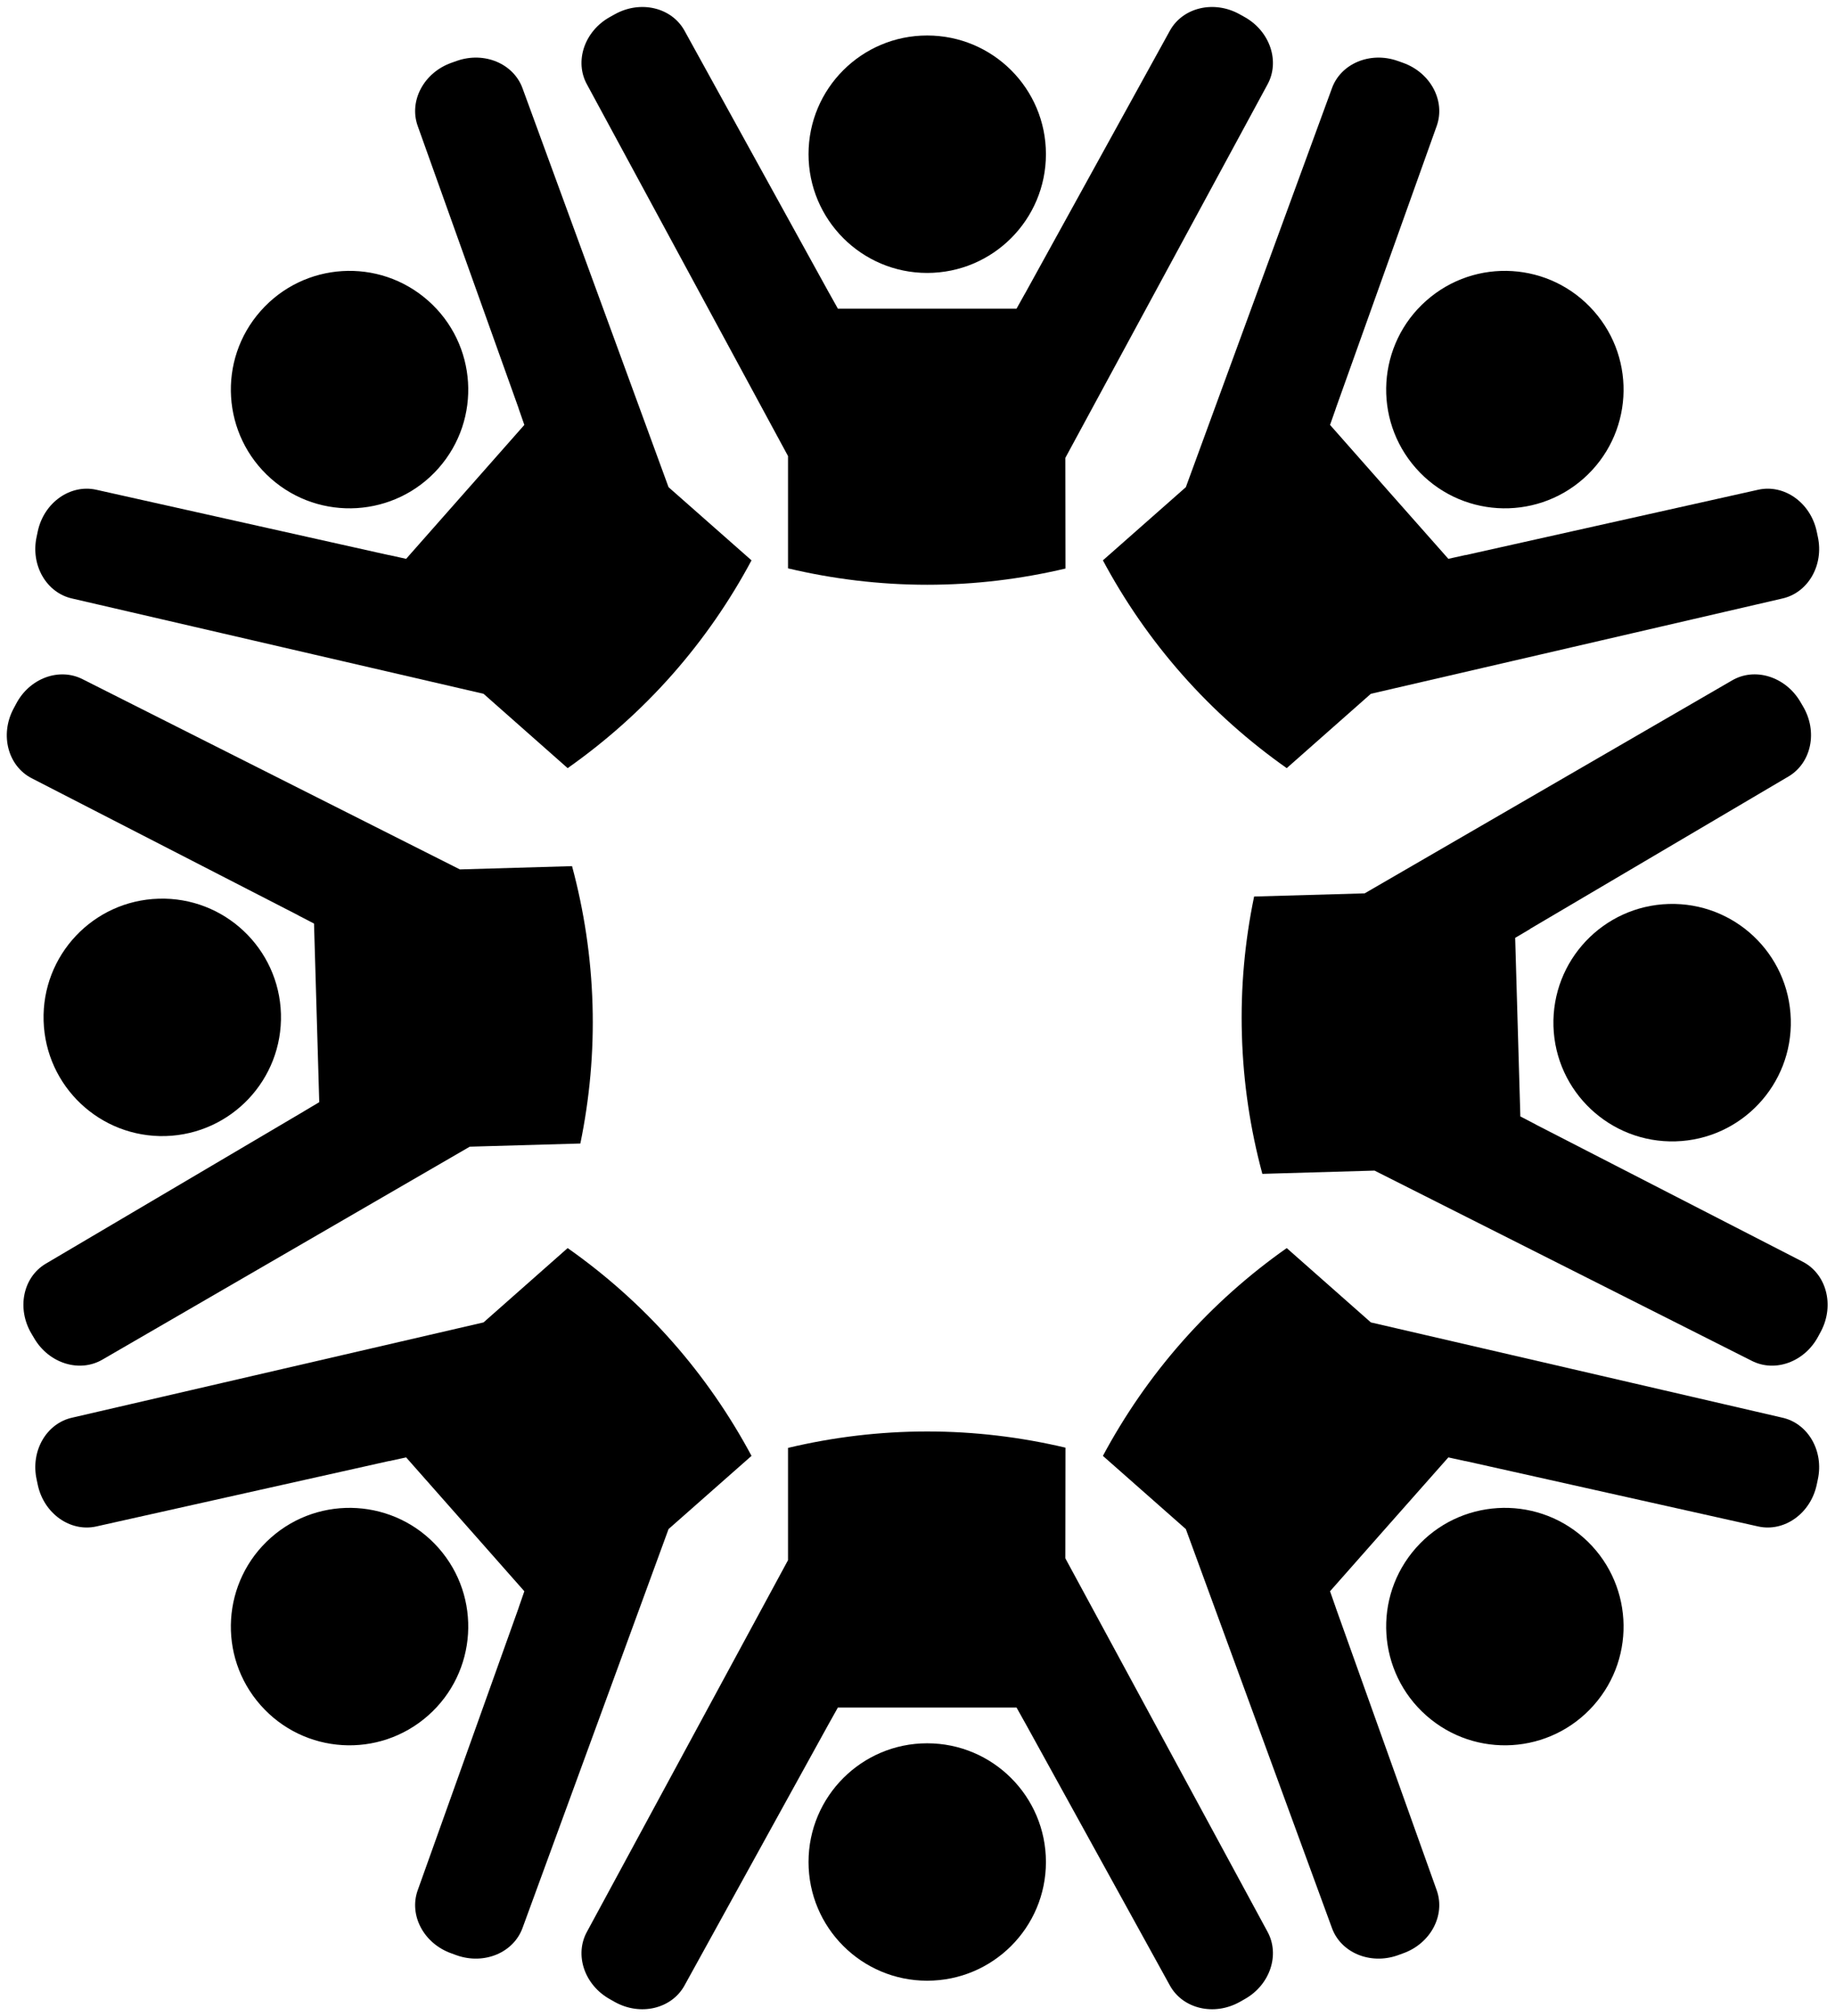 <?xml version="1.0" encoding="UTF-8" standalone="no"?><svg xmlns="http://www.w3.org/2000/svg" xmlns:xlink="http://www.w3.org/1999/xlink" fill="#000000" height="335.6" preserveAspectRatio="xMidYMid meet" version="1" viewBox="59.9 44.8 305.5 335.6" width="305.5" zoomAndPan="magnify"><g fill="#000000" id="change1_1"><path d="M 214.258 90.23 C 225.184 90.23 234.031 81.367 234.031 70.461 C 234.031 59.543 225.184 50.707 214.258 50.707 C 203.352 50.707 194.508 59.543 194.508 70.461 C 194.508 81.367 203.352 90.23 214.258 90.23" fill="inherit"/><path d="M 267.105 47.633 L 266.285 47.176 C 262.027 44.805 256.84 46.02 254.684 49.879 L 230.598 93.574 C 230.574 93.613 230.539 93.652 230.527 93.688 C 230.215 94.227 229.742 95.09 229.137 96.18 C 219.805 96.18 208.766 96.18 199.395 96.18 C 198.785 95.09 198.316 94.227 198.004 93.688 C 197.992 93.652 197.965 93.613 197.934 93.574 L 173.844 49.879 C 171.688 46.02 166.504 44.805 162.254 47.176 L 161.434 47.633 C 157.184 49.996 155.484 55.051 157.652 58.91 L 191.094 120.711 C 191.094 124.73 191.094 131.305 191.094 139.402 C 198.527 141.164 206.289 142.133 214.27 142.133 C 222.199 142.133 229.887 141.176 237.285 139.434 L 237.262 121.016 L 270.891 58.91 C 273.043 55.051 271.348 49.996 267.105 47.633" fill="inherit"/><path d="M 132.906 122.738 C 140.141 114.547 139.348 102.062 131.172 94.84 C 122.988 87.609 110.512 88.383 103.281 96.578 C 96.059 104.75 96.836 117.234 105.008 124.461 C 113.172 131.68 125.676 130.918 132.906 122.738" fill="inherit"/><path d="M 135.953 54.934 L 135.074 55.246 C 130.484 56.867 127.961 61.562 129.43 65.734 L 146.223 112.707 C 146.23 112.766 146.242 112.809 146.262 112.852 C 146.461 113.426 146.785 114.352 147.195 115.527 C 141.027 122.527 133.715 130.793 127.516 137.816 C 126.297 137.555 125.34 137.344 124.73 137.203 C 124.695 137.199 124.652 137.199 124.59 137.188 L 75.906 126.312 C 71.59 125.367 67.227 128.453 66.195 133.207 L 66 134.133 C 64.965 138.867 67.621 143.484 71.945 144.43 L 140.402 160.281 C 143.426 162.945 148.34 167.301 154.406 172.656 C 160.66 168.25 166.516 163.086 171.801 157.105 C 177.047 151.164 181.434 144.77 185.016 138.07 L 171.203 125.891 L 146.922 59.574 C 145.449 55.398 140.547 53.324 135.953 54.934" fill="inherit"/><path d="M 295.633 122.738 C 288.391 114.547 289.184 102.062 297.359 94.84 C 305.539 87.609 318.02 88.383 325.246 96.578 C 332.473 104.75 331.703 117.234 323.527 124.461 C 315.359 131.68 302.855 130.918 295.633 122.738" fill="inherit"/><path d="M 292.574 54.934 L 293.453 55.246 C 298.047 56.867 300.566 61.562 299.102 65.734 L 282.316 112.707 C 282.297 112.766 282.297 112.809 282.273 112.852 C 282.07 113.426 281.742 114.352 281.332 115.527 C 287.496 122.527 294.812 130.793 301.027 137.816 C 302.23 137.555 303.188 137.344 303.793 137.203 C 303.836 137.199 303.879 137.199 303.938 137.188 L 352.633 126.312 C 356.953 125.367 361.301 128.453 362.344 133.207 L 362.539 134.133 C 363.574 138.867 360.918 143.484 356.594 144.43 L 288.129 160.281 C 285.117 162.945 280.188 167.301 274.121 172.656 C 267.867 168.25 262.016 163.086 256.734 157.105 C 251.488 151.164 247.105 144.77 243.516 138.07 L 257.324 125.891 L 281.617 59.574 C 283.07 55.398 287.988 53.324 292.574 54.934" fill="inherit"/><path d="M 214.258 334.969 C 225.184 334.969 234.031 343.824 234.031 354.73 C 234.031 365.648 225.184 374.488 214.258 374.488 C 203.352 374.488 194.508 365.648 194.508 354.73 C 194.508 343.824 203.352 334.969 214.258 334.969" fill="inherit"/><path d="M 267.105 377.562 L 266.285 378.027 C 262.027 380.395 256.84 379.18 254.684 375.312 L 230.598 331.625 C 230.574 331.578 230.539 331.547 230.527 331.504 C 230.215 330.969 229.742 330.109 229.137 329.016 C 219.805 329.016 208.766 329.016 199.395 329.016 C 198.785 330.109 198.316 330.969 198.004 331.504 C 197.992 331.547 197.965 331.578 197.934 331.625 L 173.844 375.312 C 171.688 379.18 166.504 380.395 162.254 378.027 L 161.434 377.562 C 157.184 375.199 155.484 370.148 157.652 366.281 L 191.094 304.488 C 191.094 300.465 191.094 293.887 191.094 285.801 C 198.527 284.031 206.289 283.066 214.27 283.066 C 222.199 283.066 229.887 284.016 237.285 285.762 L 237.262 304.176 L 270.891 366.281 C 273.043 370.148 271.348 375.199 267.105 377.562" fill="inherit"/><path d="M 132.906 302.453 C 140.141 310.641 139.348 323.133 131.172 330.352 C 122.988 337.582 110.512 336.812 103.281 328.621 C 96.059 320.449 96.836 307.965 105.008 300.738 C 113.172 293.512 125.676 294.277 132.906 302.453" fill="inherit"/><path d="M 135.953 370.266 L 135.074 369.945 C 130.484 368.332 127.961 363.637 129.43 359.465 L 146.223 312.488 C 146.23 312.438 146.242 312.391 146.262 312.352 C 146.461 311.766 146.785 310.844 147.195 309.664 C 141.027 302.672 133.715 294.406 127.516 287.383 C 126.297 287.645 125.34 287.852 124.73 287.988 C 124.695 287.992 124.652 287.992 124.59 288.004 L 75.906 298.883 C 71.59 299.828 67.227 296.738 66.195 291.988 L 66 291.062 C 64.965 286.32 67.621 281.707 71.945 280.762 L 140.402 264.914 C 143.426 262.25 148.34 257.895 154.406 252.543 C 160.66 256.941 166.516 262.113 171.801 268.094 C 177.047 274.035 181.434 280.438 185.016 287.129 L 171.203 299.312 L 146.922 365.629 C 145.449 369.801 140.547 371.875 135.953 370.266" fill="inherit"/><path d="M 106.672 213.562 C 106.98 224.477 98.398 233.57 87.488 233.895 C 76.578 234.207 67.48 225.629 67.16 214.707 C 66.84 203.805 75.414 194.699 86.328 194.387 C 97.234 194.066 106.352 202.652 106.672 213.562" fill="inherit"/><path d="M 65.633 267.621 L 65.152 266.809 C 62.652 262.625 63.711 257.406 67.512 255.145 L 110.48 229.789 C 110.527 229.766 110.559 229.73 110.605 229.711 C 111.133 229.398 111.973 228.895 113.051 228.254 C 112.781 218.934 112.453 207.898 112.18 198.527 C 111.078 197.953 110.199 197.504 109.656 197.215 C 109.617 197.191 109.59 197.164 109.535 197.141 L 65.156 174.328 C 61.227 172.289 59.867 167.145 62.117 162.824 L 62.562 161.996 C 64.789 157.68 69.785 155.844 73.711 157.883 L 136.461 189.512 C 140.484 189.398 147.055 189.207 155.137 188.969 C 157.129 196.359 158.312 204.074 158.547 212.055 C 158.781 219.973 158.051 227.695 156.52 235.137 L 138.109 235.664 L 77.02 271.066 C 73.211 273.336 68.117 271.789 65.633 267.621" fill="inherit"/><path d="M 318.527 215.605 C 318.211 204.676 326.816 195.586 337.723 195.266 C 348.633 194.949 357.727 203.523 358.039 214.453 C 358.355 225.355 349.77 234.461 338.871 234.777 C 327.965 235.094 318.852 226.504 318.527 215.605" fill="inherit"/><path d="M 359.582 161.535 L 360.062 162.355 C 362.551 166.531 361.488 171.75 357.691 174.023 L 314.711 199.367 C 314.672 199.398 314.645 199.426 314.609 199.453 C 314.07 199.766 313.23 200.27 312.152 200.906 C 312.422 210.234 312.754 221.262 313.016 230.629 C 314.137 231.211 314.996 231.66 315.543 231.945 C 315.582 231.961 315.621 231.992 315.664 232.02 L 360.043 254.824 C 363.969 256.867 365.332 262.02 363.094 266.34 L 362.648 267.168 C 360.398 271.484 355.414 273.32 351.488 271.281 L 288.738 239.645 C 284.715 239.758 278.145 239.957 270.062 240.188 C 268.07 232.805 266.887 225.086 266.66 217.109 C 266.422 209.191 267.148 201.465 268.691 194.027 L 287.094 193.5 L 348.195 158.094 C 351.992 155.82 357.082 157.375 359.582 161.535" fill="inherit"/><path d="M 295.633 302.453 C 288.391 310.641 289.184 323.133 297.359 330.352 C 305.539 337.582 318.02 336.812 325.246 328.621 C 332.473 320.449 331.703 307.965 323.527 300.738 C 315.359 293.512 302.855 294.277 295.633 302.453" fill="inherit"/><path d="M 292.574 370.266 L 293.453 369.945 C 298.047 368.332 300.566 363.637 299.102 359.465 L 282.316 312.488 C 282.297 312.438 282.297 312.391 282.273 312.352 C 282.07 311.766 281.742 310.844 281.332 309.664 C 287.496 302.672 294.812 294.406 301.027 287.383 C 302.23 287.645 303.188 287.852 303.793 287.988 C 303.836 287.992 303.879 287.992 303.938 288.004 L 352.633 298.883 C 356.953 299.828 361.301 296.738 362.344 291.988 L 362.539 291.062 C 363.574 286.32 360.918 281.707 356.594 280.762 L 288.129 264.914 C 285.117 262.25 280.188 257.895 274.121 252.543 C 267.867 256.941 262.016 262.113 256.734 268.094 C 251.488 274.035 247.105 280.438 243.516 287.129 L 257.324 299.312 L 281.617 365.629 C 283.07 369.801 287.988 371.875 292.574 370.266" fill="inherit"/></g></svg>